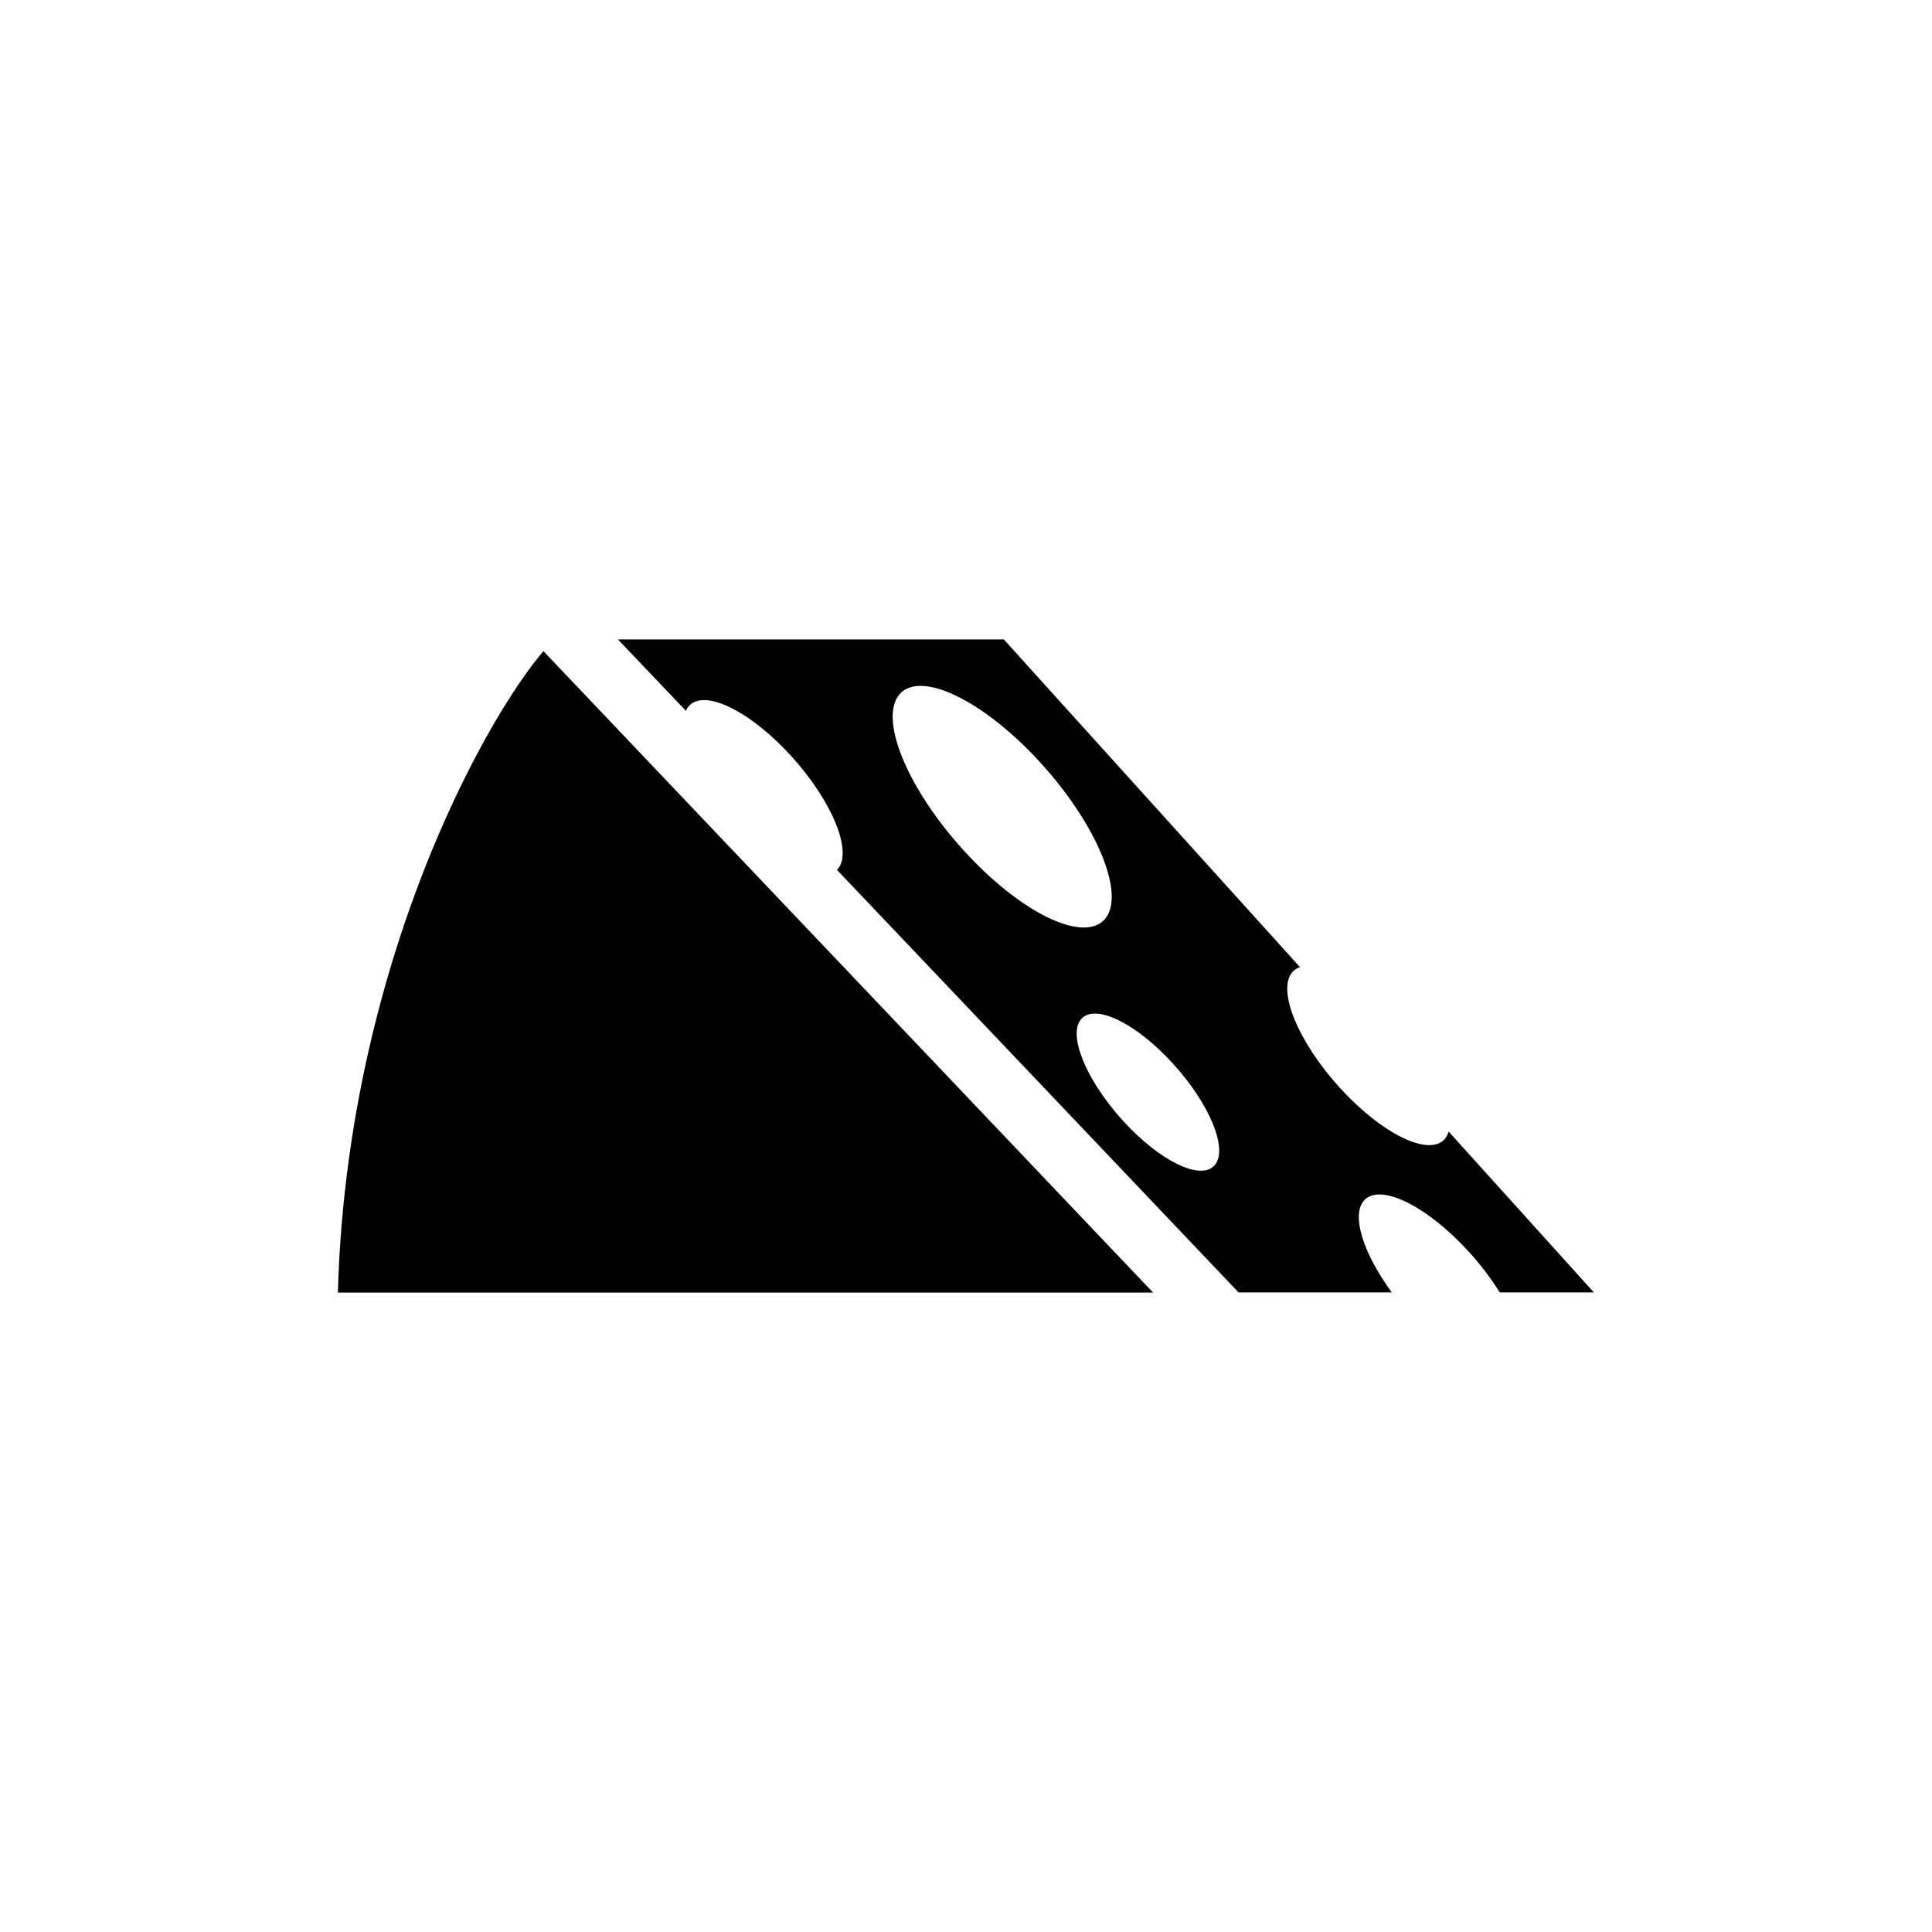 <?xml version="1.0" encoding="UTF-8"?>
<!-- Uploaded to: ICON Repo, www.svgrepo.com, Generator: ICON Repo Mixer Tools -->
<svg fill="#000000" width="800px" height="800px" version="1.1" viewBox="144 144 512 512" xmlns="http://www.w3.org/2000/svg">
 <g>
  <path d="m258.23 369.92c-10.68 26.098-23.328 67.008-24.688 116.63h216.04l-161.57-169.99c-7.504 8.766-19.195 27.559-29.773 53.355z"/>
  <path d="m527.91 443.88c-0.25 0.805-0.605 1.461-1.059 2.016-4.231 4.684-16.676-1.41-27.809-13.652-11.133-12.242-16.727-25.996-12.496-30.684 0.555-0.605 1.211-1.008 1.965-1.258l-78.492-86.855h-102.27l18.035 18.941c0.203-0.504 0.453-0.957 0.805-1.309 4.133-4.586 16.273 1.359 27.156 13.352 10.883 11.992 16.324 25.391 12.191 29.977-0.051 0.051-0.102 0.051-0.152 0.102l106.45 112h40.613c-7.559-10.328-10.832-20.453-7.356-24.383 4.231-4.684 16.676 1.41 27.809 13.652 3.223 3.527 5.945 7.203 8.16 10.73h24.938zm-128.62-74.613c-14.965-16.473-22.52-35.016-16.828-41.363s22.469 1.914 37.434 18.391c14.965 16.473 22.52 35.016 16.828 41.363-5.695 6.348-22.469-1.863-37.434-18.391zm66.555 83.582c-3.727 4.133-14.609-1.211-24.336-11.941-9.723-10.73-14.66-22.773-10.934-26.902 3.727-4.133 14.609 1.211 24.336 11.941 9.773 10.73 14.66 22.773 10.934 26.902z"/>
 </g>
</svg>